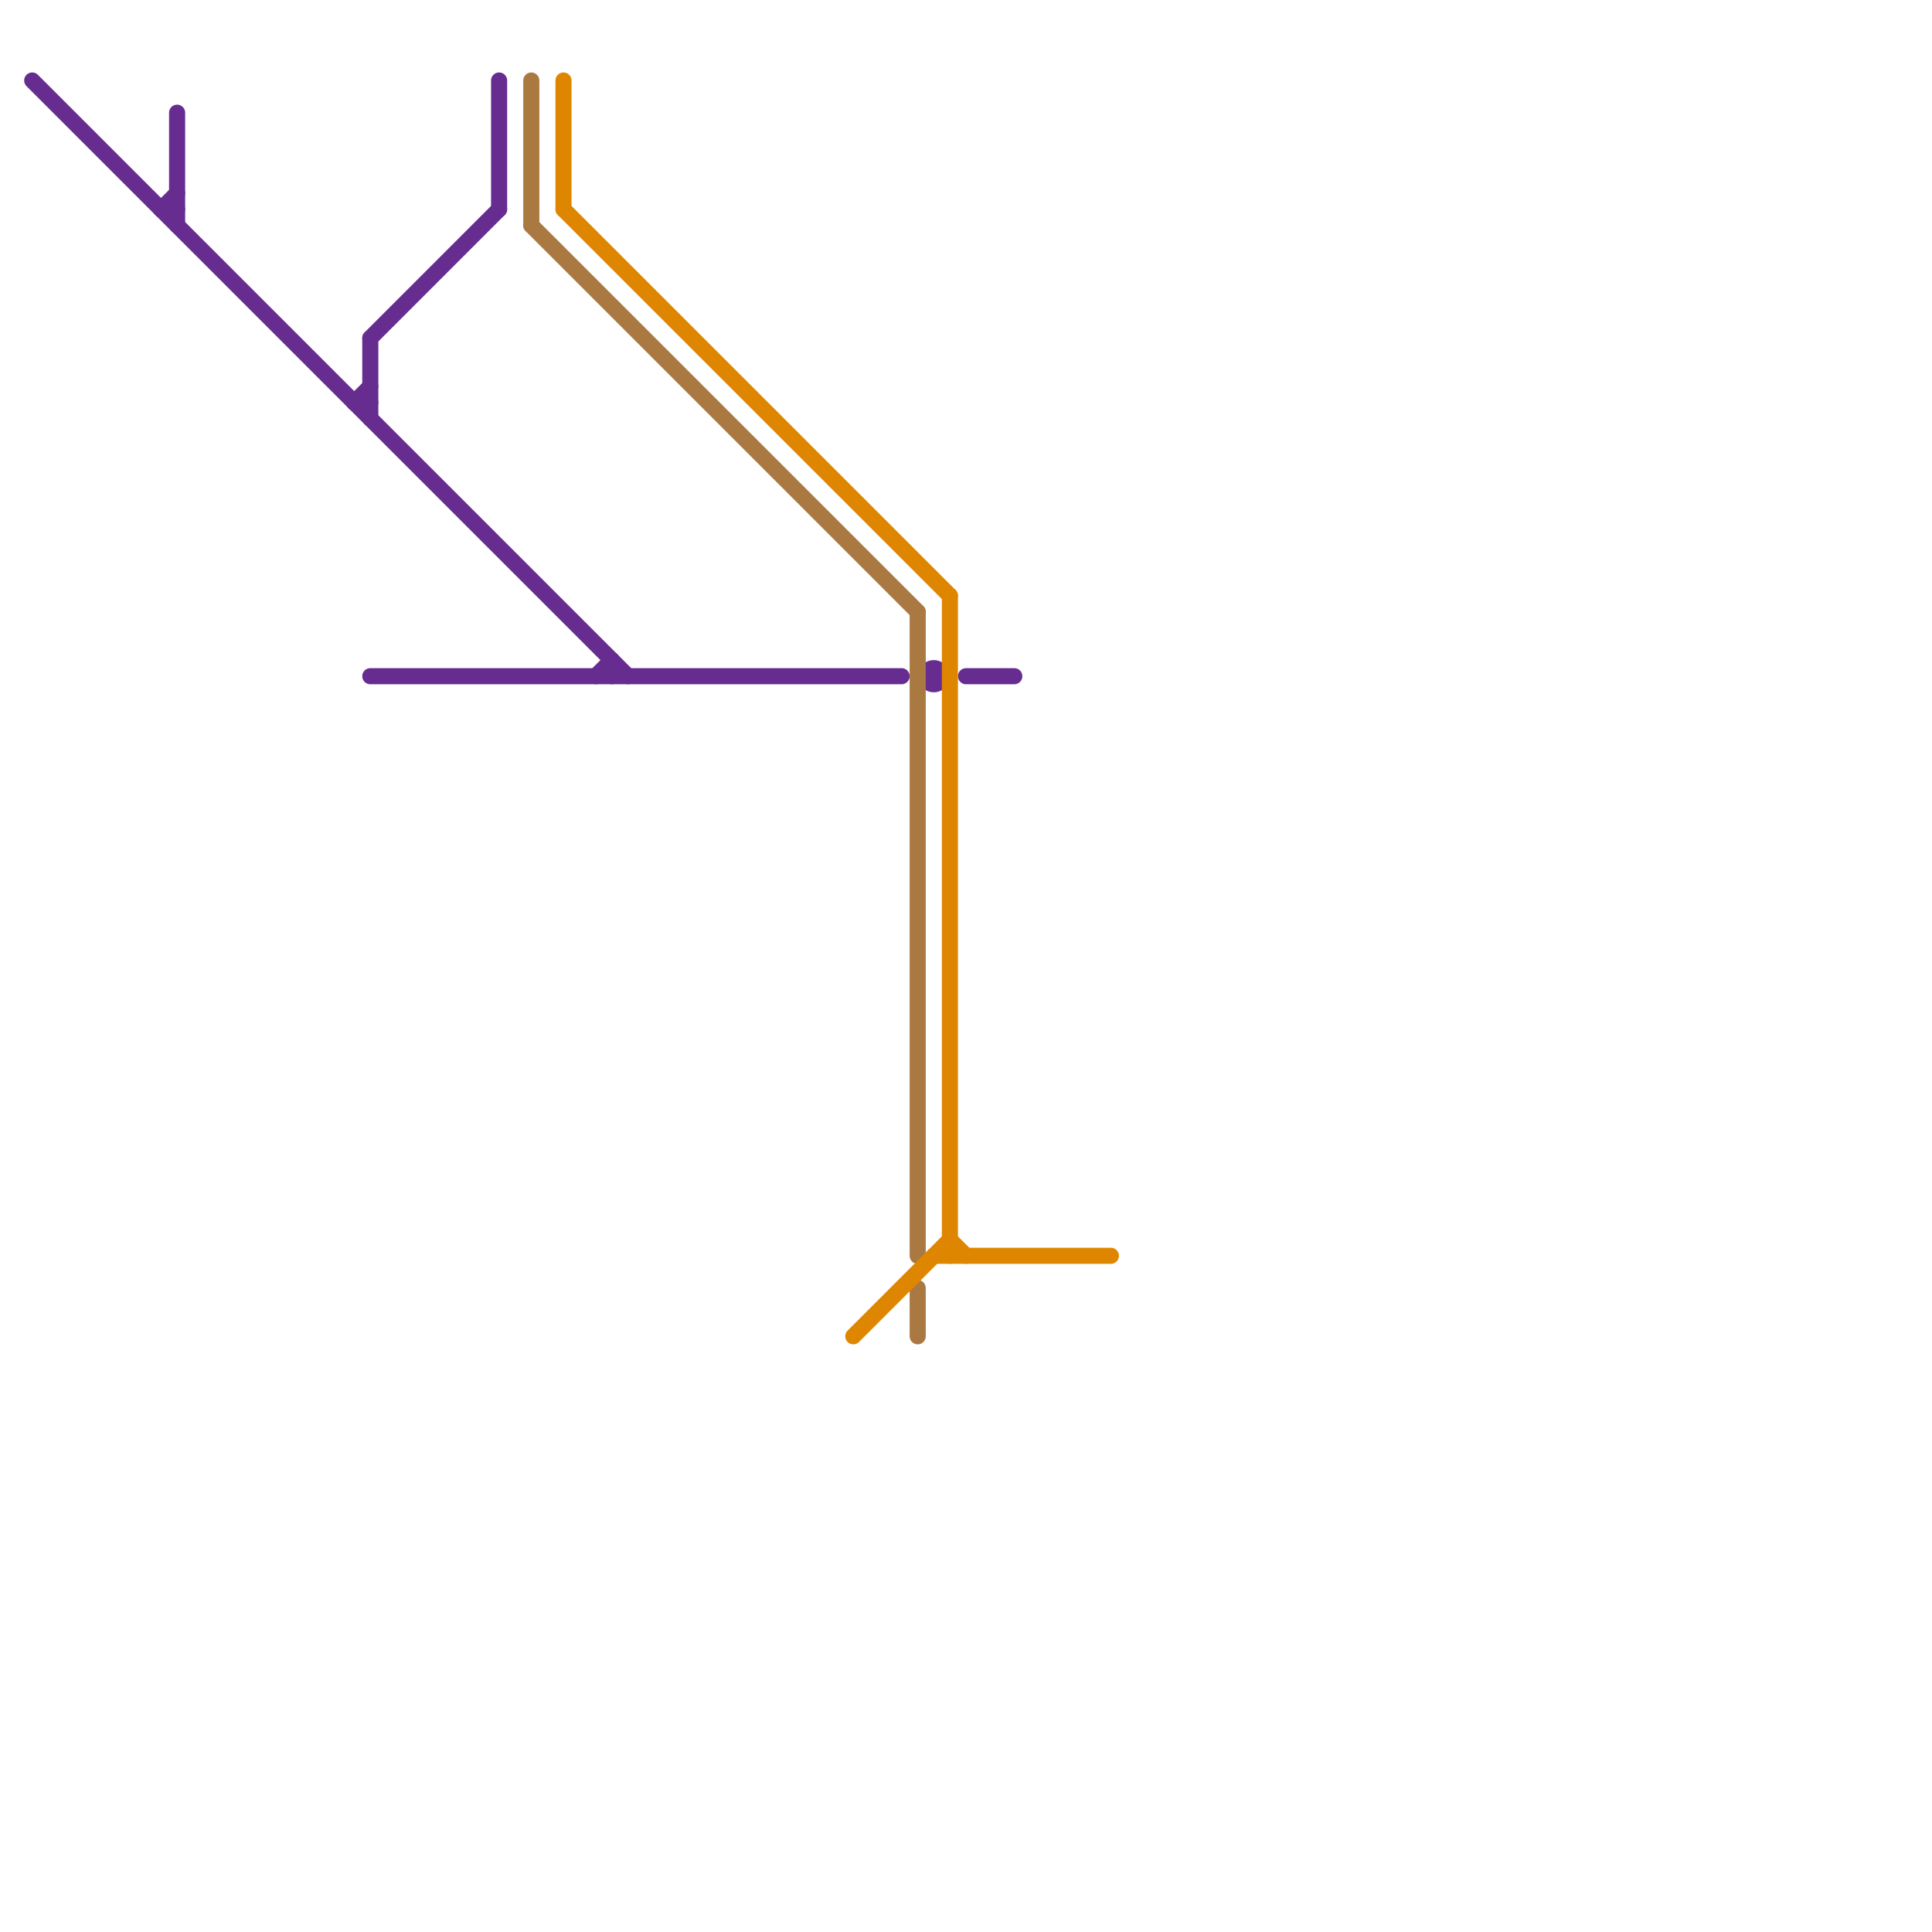 
<svg version="1.1" xmlns="http://www.w3.org/2000/svg" viewBox="0 0 120 120">
<style>text { font: 1px Helvetica; font-weight: 600; white-space: pre; dominant-baseline: central; } line { stroke-width: 1; fill: none; stroke-linecap: round; stroke-linejoin: round; } .c0 { stroke: #662c90 } .c1 { stroke: #aa7942 } .c2 { stroke: #df8600 }</style><defs><g id="wm-xf"><circle r="1.2" fill="#000"/><circle r="0.9" fill="#fff"/><circle r="0.6" fill="#000"/><circle r="0.3" fill="#fff"/></g><g id="wm"><circle r="0.6" fill="#000"/><circle r="0.3" fill="#fff"/></g></defs><line class="c0" x1="23" y1="21" x2="31" y2="13"/><line class="c0" x1="2" y1="5" x2="39" y2="42"/><line class="c0" x1="10" y1="13" x2="11" y2="12"/><line class="c0" x1="23" y1="42" x2="56" y2="42"/><line class="c0" x1="37" y1="42" x2="38" y2="41"/><line class="c0" x1="38" y1="41" x2="38" y2="42"/><line class="c0" x1="23" y1="21" x2="23" y2="26"/><line class="c0" x1="60" y1="42" x2="63" y2="42"/><line class="c0" x1="11" y1="7" x2="11" y2="14"/><line class="c0" x1="22" y1="25" x2="23" y2="25"/><line class="c0" x1="31" y1="5" x2="31" y2="13"/><line class="c0" x1="22" y1="25" x2="23" y2="24"/><line class="c0" x1="10" y1="13" x2="11" y2="13"/><circle cx="58" cy="42" r="1" fill="#662c90" /><line class="c1" x1="33" y1="5" x2="33" y2="14"/><line class="c1" x1="57" y1="80" x2="57" y2="83"/><line class="c1" x1="33" y1="14" x2="57" y2="38"/><line class="c1" x1="57" y1="38" x2="57" y2="78"/><line class="c2" x1="35" y1="13" x2="59" y2="37"/><line class="c2" x1="53" y1="83" x2="59" y2="77"/><line class="c2" x1="59" y1="37" x2="59" y2="78"/><line class="c2" x1="58" y1="78" x2="69" y2="78"/><line class="c2" x1="59" y1="77" x2="60" y2="78"/><line class="c2" x1="35" y1="5" x2="35" y2="13"/>
</svg>

